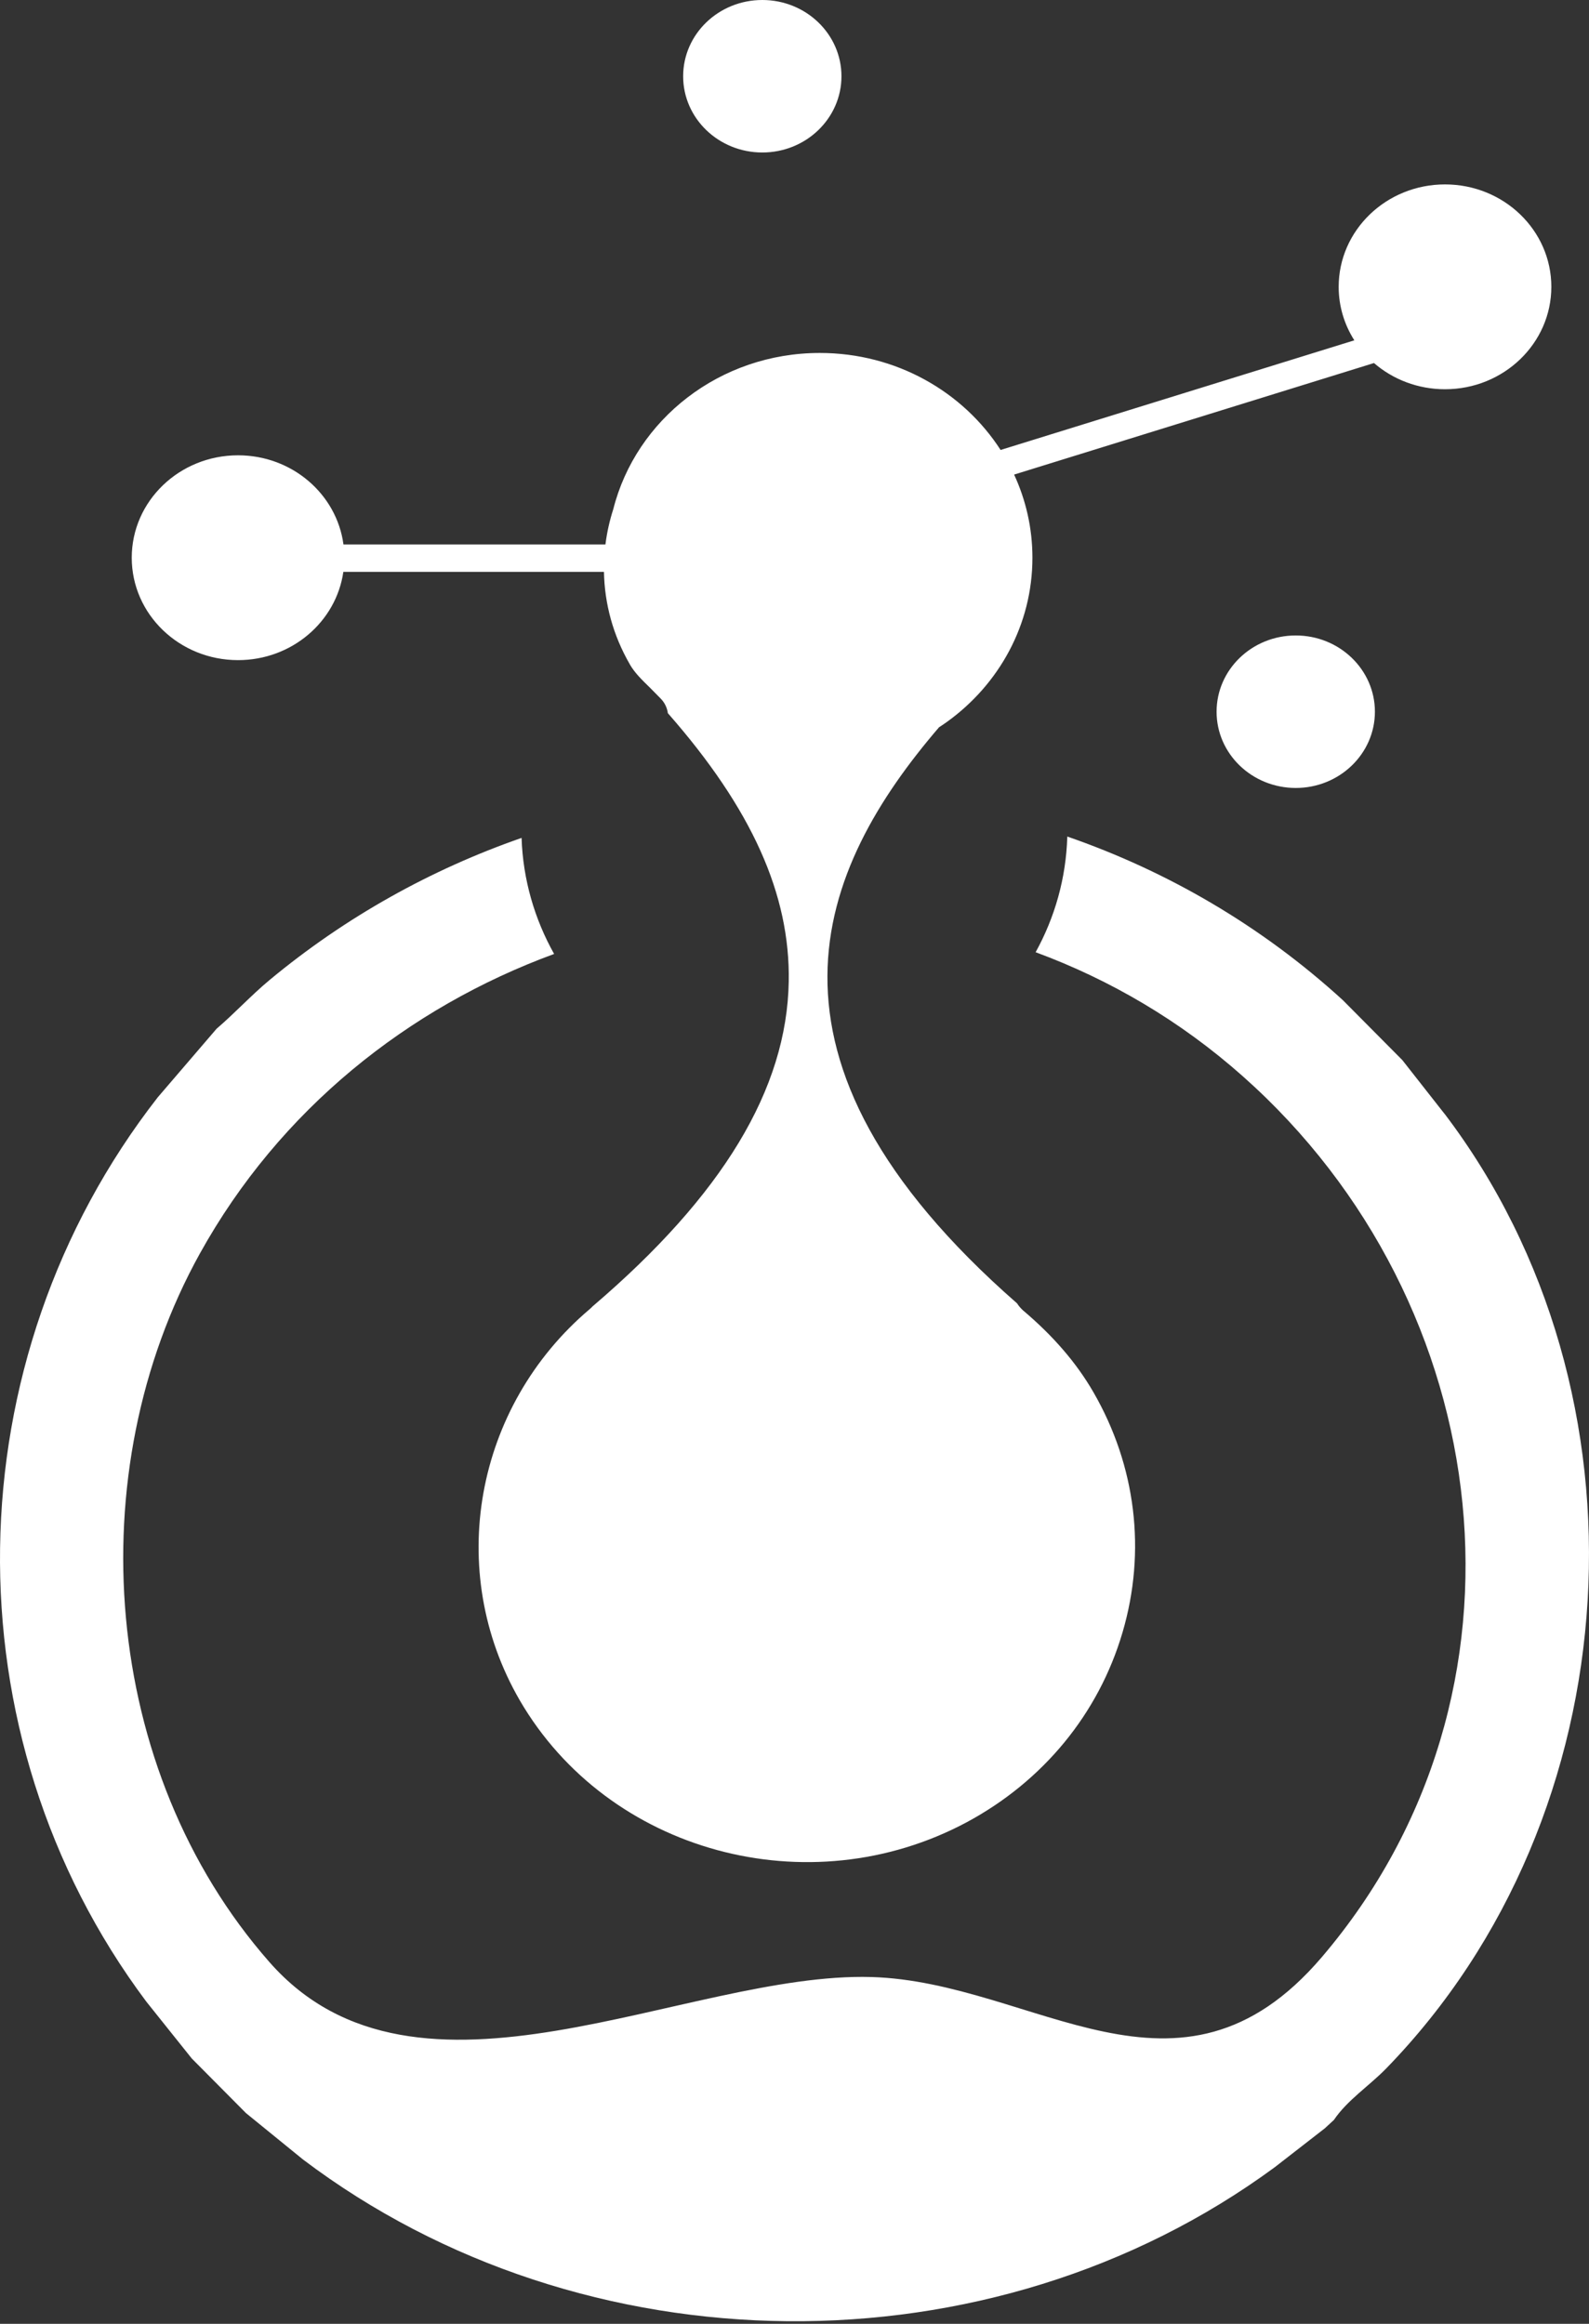 <svg width="67" height="98" viewBox="0 0 67 98" fill="none" xmlns="http://www.w3.org/2000/svg">
<rect x="0" y="0" width="67" height="98" fill="#333333" stroke="none"/>
<path d="M60.929 7.777C63.405 7.777 65.412 9.711 65.412 12.096C65.412 14.481 63.405 16.415 60.929 16.415C59.778 16.415 58.727 15.997 57.934 15.31L42.76 20.014C43.255 21.085 43.532 22.272 43.532 23.52C43.532 26.352 42.118 28.866 39.932 30.441C39.821 30.521 39.707 30.597 39.593 30.672C34.501 36.61 31.043 44.599 42.884 54.965C42.951 55.072 43.036 55.169 43.13 55.257C44.405 56.335 45.383 57.465 46.102 58.709C47.899 61.82 48.339 65.423 47.33 68.846C46.322 72.272 43.987 75.114 40.759 76.849C34.084 80.418 25.637 78.115 21.913 71.701C18.759 66.255 20.005 59.32 24.872 55.202C24.913 55.166 24.953 55.13 24.983 55.095C30.471 50.412 33.179 45.929 33.257 41.395C33.321 37.722 31.702 34.11 28.16 30.076C28.13 29.852 28.028 29.635 27.863 29.466L27.415 29.011C27.064 28.67 26.764 28.377 26.559 28.023V28.02C25.843 26.784 25.49 25.444 25.466 24.117H14.477C14.175 26.22 12.304 27.839 10.038 27.839C7.562 27.839 5.555 25.905 5.555 23.52C5.555 21.134 7.562 19.201 10.038 19.201C12.317 19.201 14.198 20.84 14.482 22.961H25.528C25.592 22.454 25.703 21.955 25.86 21.469C26.817 17.69 30.35 14.885 34.567 14.885C37.787 14.885 40.608 16.521 42.19 18.976L57.105 14.352C56.687 13.695 56.445 12.922 56.445 12.096C56.446 9.711 58.453 7.777 60.929 7.777ZM54.635 26.799C56.478 26.799 57.973 28.239 57.973 30.015C57.972 31.79 56.478 33.23 54.635 33.23C52.791 33.229 51.297 31.79 51.297 30.015C51.297 28.239 52.791 26.799 54.635 26.799ZM32.143 0C33.986 0 35.48 1.44 35.48 3.216C35.48 4.991 33.986 6.431 32.143 6.431C30.299 6.431 28.805 4.991 28.805 3.216C28.805 1.44 30.299 4.96469e-05 32.143 0Z" fill="white"/>
<path d="M53.708 28.92C54.461 28.92 55.071 29.508 55.071 30.233C55.071 30.959 54.461 31.548 53.708 31.548C52.955 31.548 52.344 30.959 52.344 30.233C52.344 29.508 52.955 28.92 53.708 28.92ZM32.451 16.826C34.711 16.826 36.543 18.591 36.543 20.768C36.543 22.945 34.711 24.71 32.451 24.71C30.191 24.71 28.359 22.945 28.359 20.768C28.36 18.591 30.191 16.826 32.451 16.826ZM8.176 21.051C9.08 21.051 9.812 21.757 9.812 22.628C9.812 23.498 9.08 24.204 8.176 24.204C7.272 24.204 6.539 23.498 6.539 22.628C6.539 21.757 7.272 21.051 8.176 21.051ZM61.909 9.484C62.964 9.484 63.819 10.308 63.819 11.324C63.819 12.34 62.964 13.163 61.909 13.163C60.855 13.163 60 12.34 60 11.324C60 10.308 60.855 9.485 61.909 9.484ZM31.903 1.068C32.656 1.069 33.266 1.656 33.267 2.382C33.267 3.107 32.657 3.696 31.903 3.696C31.15 3.696 30.539 3.107 30.539 2.382C30.539 1.656 31.15 1.068 31.903 1.068Z" fill="white"/>
<path d="M60.901 46.963L59.13 44.707L56.625 42.182C53.185 39.039 49.219 36.739 45.002 35.279C44.952 37.038 44.474 38.694 43.667 40.157C46.798 41.313 49.766 43.045 52.408 45.393C63.191 54.968 65.199 71.439 55.734 82.536C49.702 89.608 43.614 83.572 36.738 83.375C28.916 83.152 17.597 89.845 11.361 82.746C4.253 74.655 3.312 62.092 8.428 52.863C11.799 46.783 17.214 42.489 23.364 40.23C22.543 38.764 22.051 37.102 21.992 35.336C18.189 36.661 14.581 38.659 11.369 41.327C10.592 41.972 9.9 42.728 9.132 43.384L6.655 46.272C-1.997 57.362 -2.268 73.135 6.166 84.408L8.087 86.812L10.372 89.114L12.777 91.071C24.595 100.009 41.765 100.208 53.746 91.399L55.86 89.756L56.245 89.401C56.804 88.57 57.74 87.96 58.446 87.234C68.86 76.529 69.868 58.757 60.904 46.963H60.901Z" fill="white"/>
</svg>
